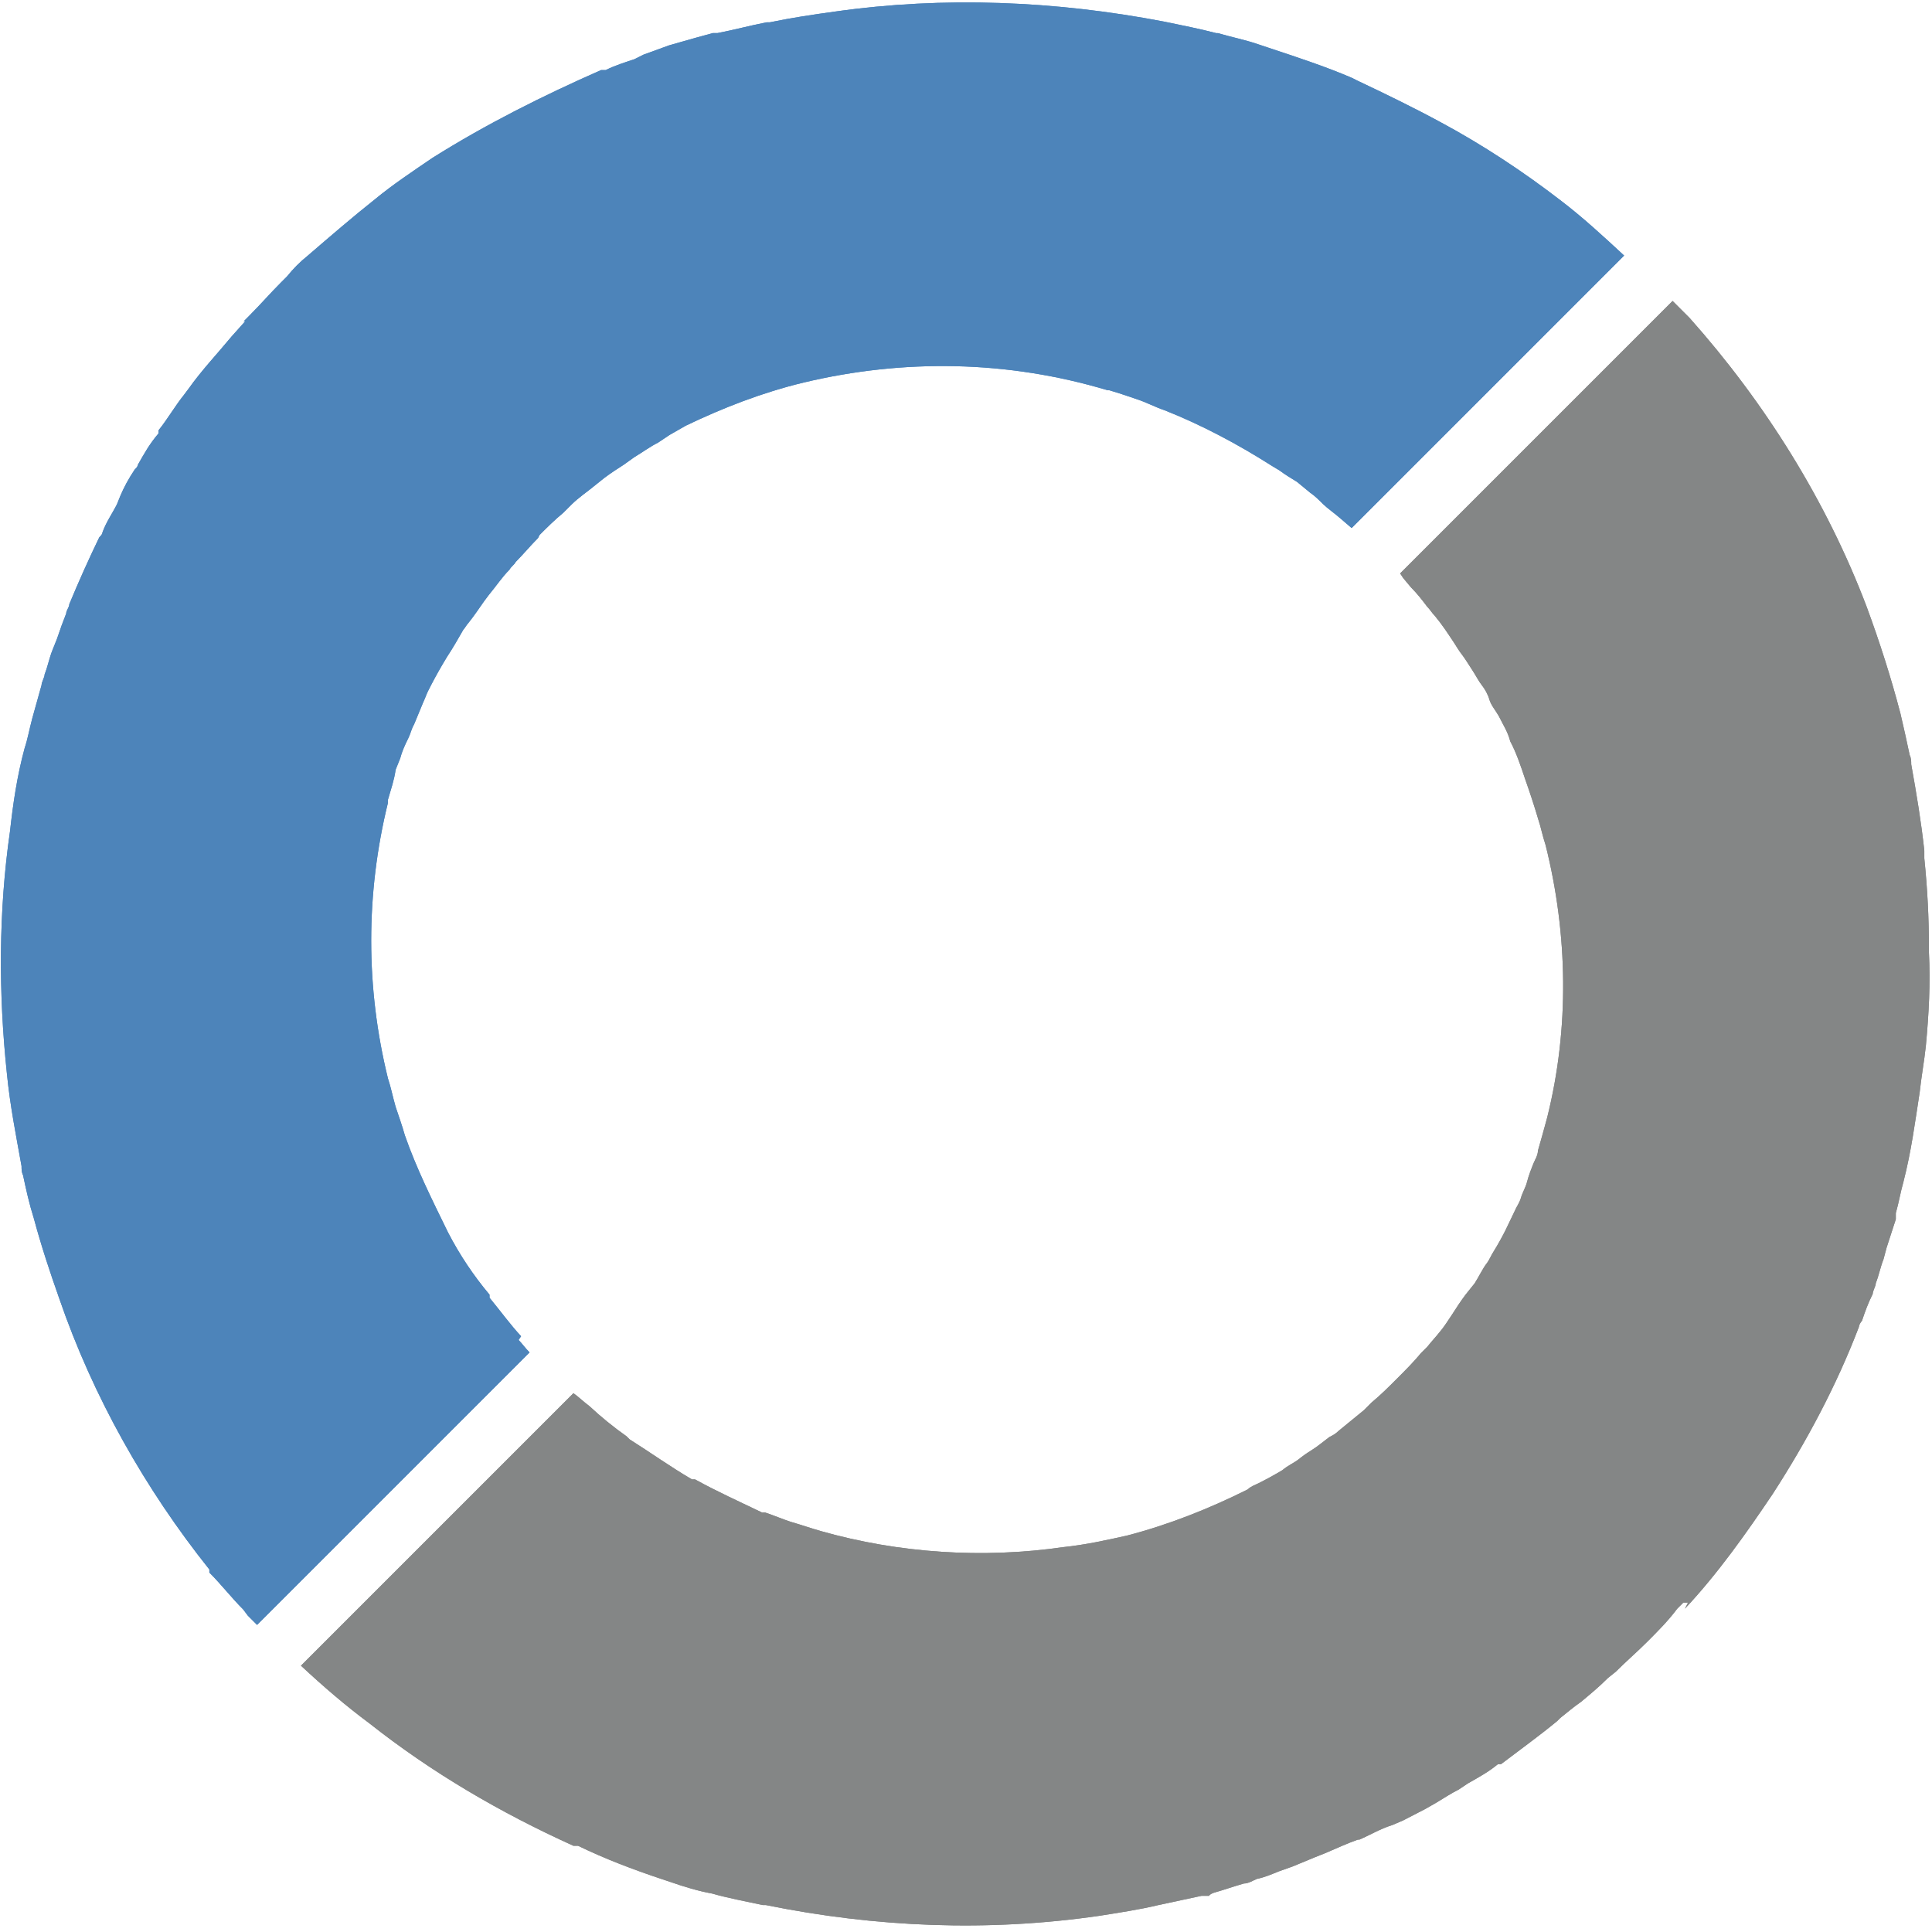 <svg xmlns="http://www.w3.org/2000/svg" viewBox="0 0 251 251"><defs><style> .cls-1 { fill: #4d84ba; } .cls-2 { fill: #848686; } </style></defs><g><g id="Layer_1"><g id="Layer_1-2" data-name="Layer_1"><g><g><path class="cls-1" d="M67.7,173.6h0c-1.4-1.5-2.7-3.3-4.1-5v-.4c-2.1-2.5-3.9-5.2-5.4-8.1h0c-2.1-4.3-4.1-8.3-5.6-12.6-.4-1.4-.8-2.5-1.2-3.7h0c-.4-1.4-.6-2.5-1-3.7-2.9-11.8-2.9-24,0-35.8v-.4c.4-1.4.8-2.5,1-3.9l.6-1.5c.2-.8.6-1.7,1-2.5s.4-1.2.8-1.9c.4-1,.8-1.9,1.2-2.9.2-.4.4-1,.6-1.4.6-1.2,1.2-2.3,1.9-3.5l.6-1c.8-1.2,1.4-2.3,2.1-3.5.2-.2.4-.6.6-.8.8-1,1.4-1.9,2.1-2.9l.6-.8c1-1.2,1.7-2.3,2.7-3.3.2-.4.6-.6.8-1,1-1,1.9-2.1,2.9-3.1h0l.2-.4c1-1,1.9-1.9,3.1-2.9l1-1c1-1,2.1-1.7,3.3-2.7l1-.8c.8-.6,1.7-1.2,2.5-1.7l1.4-1c1-.6,2.1-1.4,3.1-1.9l1.5-1,2.1-1.2c4.8-2.3,9.9-4.3,15.3-5.6,13-3.1,26.5-2.9,39.5,1h.2c1.4.4,2.5.8,3.7,1.2s2.3,1,3.5,1.4h0c4.8,1.9,9.5,4.4,13.9,7.2l1,.6c.8.6,1.5,1,2.3,1.5l1.7,1.4c.6.4,1.2,1,1.7,1.5s1.5,1.2,2.3,1.9l1.4,1.2h0l35.4-35.4c-2.7-2.5-5.4-5-8.3-7.2-4.8-3.7-10.1-7.2-15.5-10.1h0c-3.5-1.9-7.2-3.7-10.8-5.4l-.8-.4c-3.5-1.5-7.2-2.7-10.8-3.9l-1.2-.4c-1.7-.6-3.7-1-5.4-1.5h-.2c-2.3-.6-4.4-1-6.8-1.5C137.1.1,122.6-.5,108.5,1.5c-2.9.4-5.6.8-8.5,1.4h-.4c-2.1.4-4.3,1-6.4,1.4h-.6c-1.5.4-2.9.8-4.3,1.2l-1.4.4-3.3,1.2-1.2.6c-1.2.4-2.5.8-3.7,1.4h-.6c-7.5,3.3-14.9,7-21.9,11.4-2.5,1.7-5.2,3.5-7.5,5.4-2.9,2.3-5.8,4.8-8.7,7.3-1,.8-1.9,1.7-2.7,2.7l-.8.8c-1.4,1.4-2.7,2.9-4.1,4.3s-.4.4-.6.8l-1.7,1.9c-1.9,2.3-3.9,4.4-5.6,6.8l-.6.8c-1.2,1.5-2.1,3.1-3.3,4.6v.4c-1.2,1.4-1.9,2.7-2.7,4.1,0,.2-.2.4-.4.6-.8,1.2-1.4,2.3-1.9,3.5l-.4,1c-.6,1.2-1.4,2.3-1.9,3.7,0,.2-.2.4-.4.6-1.4,2.9-2.7,5.8-3.9,8.7,0,.4-.4.8-.4,1.2-.4,1-.8,2.1-1.2,3.3l-.6,1.5c-.4,1-.6,2.1-1,3.1,0,.4-.4,1-.4,1.4-.4,1.4-.8,2.9-1.2,4.3h0c-.4,1.5-.6,2.7-1,3.9-1,3.7-1.5,7.2-1.9,10.8-1.5,10.4-1.5,21.1-.4,31.5h0c.4,4.1,1.2,8.1,1.9,12,0,.4,0,.8.2,1.2.4,1.9.8,3.7,1.4,5.6h0c1,3.7,2.1,7,3.3,10.4,4.4,12.8,11.2,24.8,19.5,35.2v.4c1.5,1.5,2.9,3.3,4.4,4.8l.6.8c.4.4.8.8,1.2,1.2l35.4-35.4c-.6-.6-1-1.2-1.5-1.7v.2Z"></path><path class="cls-2" d="M218.9,209c4.3-4.6,7.9-9.7,11.4-14.9,4.4-6.8,8.3-14.1,11.2-21.7,0-.2.2-.6.4-.8.4-1.2.8-2.3,1.4-3.5,0-.4.4-1,.4-1.4.4-1,.6-2.1,1-3.1l.4-1.5c.4-1.2.8-2.5,1.2-3.7v-.8c.4-1.4.6-2.7,1-4.1,1-3.9,1.5-7.7,2.1-11.6.2-1.9.6-4.1.8-6h0c.4-4.3.6-8.1.4-12.2v-.6c0-3.9-.2-7.7-.6-11.6v-1c-.4-3.7-1-7.3-1.7-11.2,0-.4,0-.8-.2-1.2-.4-1.9-.8-3.7-1.2-5.4-1.2-4.6-2.7-9.3-4.4-13.9-5.2-13.7-13.2-26.5-23-37.5l-.8-.8-1.4-1.4-35.4,35.4.4.6,1,1.2c.8.8,1.5,1.7,2.1,2.5.4.4.6.8,1,1.2,1,1.2,1.7,2.3,2.5,3.5.4.6.6,1,1,1.5s1,1.5,1.4,2.1.8,1.4,1.2,1.9.8,1.2,1,1.9.8,1.4,1.2,2.1c.6,1.2,1.2,2.1,1.5,3.3h0c.8,1.5,1.4,3.3,1.9,4.8h0c.6,1.7,1.2,3.5,1.7,5.2h0c.4,1.2.6,2.3,1,3.5,2.9,11.6,3.1,23.8.2,35.4h0c-.4,1.5-.8,2.9-1.2,4.3,0,.6-.4,1.2-.6,1.7s-.6,1.5-.8,2.3-.6,1.4-.8,2.1-.6,1.2-.8,1.7c-.4.8-.8,1.7-1.2,2.5s-1,1.9-1.5,2.7c-.4.6-.6,1.2-1,1.7s-1,1.7-1.5,2.5l-1.2,1.5c-.6.8-1.2,1.7-1.7,2.5l-.8,1.2c-.8,1.2-1.7,2.1-2.5,3.1l-.8.8c-1,1.2-1.9,2.1-3.1,3.3h0c-1.2,1.2-2.1,2.1-3.3,3.1l-1,1c-1.2,1-2.1,1.7-3.3,2.7-.4.4-.8.6-1.2.8-.8.6-1.5,1.2-2.3,1.7s-1.2.8-1.7,1.2-1.4.8-2.1,1.4c-1,.6-2.1,1.2-3.1,1.7-.4.2-1,.4-1.4.8-5,2.5-10.3,4.6-15.7,6-2.7.6-5.4,1.2-8.3,1.5-10.4,1.5-21.3.8-31.5-2.1-1.4-.4-2.5-.8-3.9-1.2-1.2-.4-2.1-.8-3.3-1.2h-.4c-2.9-1.4-5.8-2.7-8.7-4.3h-.4c-2.9-1.7-5.4-3.5-8.1-5.2l-.4-.4c-1.7-1.2-3.3-2.5-4.8-3.9h0c-.8-.6-1.4-1.2-2.1-1.7l-35.4,35.4c2.9,2.7,5.8,5.2,8.9,7.5,8.1,6.4,17,11.6,26.5,15.9h.6c3.5,1.7,7.2,3.1,10.8,4.3l1.2.4c1.7.6,3.7,1.2,5.4,1.5,2.1.6,4.3,1,6.6,1.5h.4c14.3,2.9,28.8,3.5,43.3,1.4,2.5-.4,5.2-.8,7.7-1.4,1.9-.4,3.7-.8,5.6-1.2h1c0-.2.6-.4.6-.4,1.4-.4,2.5-.8,3.9-1.2.6,0,1.2-.4,1.7-.6,1-.2,1.9-.6,2.9-1l1.7-.6,2.9-1.2,1.5-.6c1.4-.6,2.7-1.2,4.1-1.7h.2c1.4-.6,2.7-1.4,4.3-1.9l1.4-.6,2.9-1.5,1.4-.8c1-.6,1.9-1.2,2.9-1.7l1.2-.8c1.4-.8,2.7-1.5,3.9-2.5h.4c2.5-1.9,5-3.7,7.3-5.6l.4-.4c1-.8,1.7-1.4,2.7-2.1,1.2-1,2.3-1.9,3.5-3.1l1-.8c1.4-1.4,2.7-2.5,4.1-3.9s2.7-2.7,3.9-4.3l.8-.8h.6Z"></path></g><path class="cls-1" d="M67.7,173.6h0c-1.4-1.5-2.7-3.3-4.1-5v-.4c-2.1-2.5-3.9-5.2-5.4-8.1h0c-2.1-4.3-4.1-8.3-5.6-12.6-.4-1.4-.8-2.5-1.2-3.7h0c-.4-1.4-.6-2.5-1-3.7-2.9-11.8-2.9-24,0-35.8v-.4c.4-1.4.8-2.5,1-3.9l.6-1.5c.2-.8.6-1.7,1-2.5s.4-1.2.8-1.9c.4-1,.8-1.9,1.2-2.9.2-.4.4-1,.6-1.4.6-1.2,1.2-2.3,1.9-3.5l.6-1c.8-1.2,1.4-2.3,2.1-3.5.2-.2.4-.6.6-.8.8-1,1.4-1.9,2.1-2.9l.6-.8c1-1.2,1.7-2.3,2.7-3.3.2-.4.6-.6.8-1,1-1,1.9-2.1,2.9-3.1h0l.2-.4c1-1,1.9-1.9,3.1-2.9l1-1c1-1,2.1-1.7,3.3-2.7l1-.8c.8-.6,1.7-1.2,2.5-1.7l1.4-1c1-.6,2.1-1.4,3.1-1.9l1.5-1,2.1-1.2c4.8-2.3,9.9-4.3,15.3-5.6,13-3.1,26.5-2.9,39.5,1h.2c1.4.4,2.5.8,3.7,1.2s2.3,1,3.5,1.4h0c4.8,1.9,9.5,4.4,13.9,7.2l1,.6c.8.6,1.5,1,2.3,1.5l1.7,1.4c.6.4,1.2,1,1.7,1.5s1.5,1.2,2.3,1.9l1.4,1.2h0l35.4-35.4c-2.7-2.5-5.4-5-8.3-7.2-4.8-3.7-10.1-7.2-15.5-10.1h0c-3.5-1.9-7.2-3.7-10.8-5.4l-.8-.4c-3.5-1.5-7.2-2.7-10.8-3.9l-1.2-.4c-1.7-.6-3.7-1-5.4-1.5h-.2c-2.3-.6-4.4-1-6.8-1.5C137.1.1,122.6-.5,108.5,1.5c-2.9.4-5.6.8-8.5,1.4h-.4c-2.1.4-4.3,1-6.4,1.4h-.6c-1.5.4-2.9.8-4.3,1.2l-1.4.4-3.3,1.2-1.2.6c-1.2.4-2.5.8-3.7,1.4h-.6c-7.5,3.3-14.9,7-21.9,11.4-2.5,1.7-5.2,3.5-7.5,5.4-2.9,2.3-5.8,4.8-8.7,7.3-1,.8-1.9,1.7-2.7,2.7l-.8.8c-1.4,1.4-2.7,2.9-4.1,4.3s-.4.4-.6.8l-1.7,1.9c-1.9,2.3-3.9,4.4-5.6,6.8l-.6.8c-1.2,1.5-2.1,3.1-3.3,4.6v.4c-1.2,1.4-1.9,2.7-2.7,4.1,0,.2-.2.4-.4.6-.8,1.2-1.4,2.3-1.9,3.5l-.4,1c-.6,1.2-1.4,2.3-1.9,3.7,0,.2-.2.4-.4.6-1.4,2.9-2.7,5.8-3.9,8.7,0,.4-.4.8-.4,1.2-.4,1-.8,2.1-1.2,3.3l-.6,1.5c-.4,1-.6,2.1-1,3.1,0,.4-.4,1-.4,1.4-.4,1.4-.8,2.9-1.2,4.3h0c-.4,1.5-.6,2.7-1,3.9-1,3.7-1.5,7.2-1.9,10.8-1.5,10.4-1.5,21.1-.4,31.5h0c.4,4.1,1.2,8.1,1.9,12,0,.4,0,.8.2,1.2.4,1.9.8,3.7,1.4,5.6h0c1,3.7,2.1,7,3.3,10.4,4.4,12.8,11.2,24.8,19.5,35.2v.4c1.5,1.5,2.9,3.3,4.4,4.8l.6.8c.4.4.8.8,1.2,1.2l35.4-35.4c-.6-.6-1-1.2-1.5-1.7v.2Z"></path><path class="cls-2" d="M218.9,209c4.3-4.6,7.9-9.7,11.4-14.9,4.4-6.8,8.3-14.1,11.2-21.7,0-.2.2-.6.4-.8.4-1.2.8-2.3,1.4-3.5,0-.4.4-1,.4-1.4.4-1,.6-2.1,1-3.1l.4-1.5c.4-1.2.8-2.5,1.2-3.7v-.8c.4-1.4.6-2.7,1-4.1,1-3.9,1.5-7.7,2.1-11.6.2-1.9.6-4.1.8-6h0c.4-4.3.6-8.1.4-12.2v-.6c0-3.9-.2-7.7-.6-11.6v-1c-.4-3.7-1-7.3-1.7-11.2,0-.4,0-.8-.2-1.2-.4-1.9-.8-3.7-1.2-5.4-1.2-4.6-2.7-9.3-4.4-13.9-5.2-13.7-13.2-26.5-23-37.5l-.8-.8-1.4-1.4-35.4,35.4.4.6,1,1.2c.8.8,1.5,1.7,2.1,2.5.4.4.6.8,1,1.2,1,1.2,1.7,2.3,2.5,3.5.4.6.6,1,1,1.5s1,1.5,1.4,2.1.8,1.4,1.2,1.9.8,1.2,1,1.9.8,1.4,1.2,2.1c.6,1.2,1.2,2.1,1.5,3.3h0c.8,1.5,1.4,3.3,1.9,4.8h0c.6,1.7,1.2,3.5,1.7,5.2h0c.4,1.2.6,2.3,1,3.5,2.9,11.6,3.1,23.8.2,35.4h0c-.4,1.5-.8,2.9-1.2,4.3,0,.6-.4,1.2-.6,1.7s-.6,1.5-.8,2.3-.6,1.4-.8,2.1-.6,1.2-.8,1.7c-.4.8-.8,1.7-1.2,2.5s-1,1.9-1.5,2.7c-.4.6-.6,1.2-1,1.7s-1,1.7-1.5,2.5l-1.2,1.5c-.6.8-1.2,1.7-1.7,2.5l-.8,1.2c-.8,1.2-1.7,2.1-2.5,3.1l-.8.8c-1,1.2-1.9,2.1-3.1,3.3h0c-1.2,1.2-2.1,2.1-3.3,3.1l-1,1c-1.2,1-2.1,1.7-3.3,2.7-.4.4-.8.6-1.2.8-.8.6-1.5,1.2-2.3,1.7s-1.2.8-1.7,1.2-1.4.8-2.1,1.4c-1,.6-2.1,1.2-3.1,1.7-.4.2-1,.4-1.4.8-5,2.5-10.3,4.6-15.7,6-2.7.6-5.4,1.2-8.3,1.5-10.4,1.5-21.3.8-31.5-2.1-1.4-.4-2.5-.8-3.9-1.2-1.2-.4-2.1-.8-3.3-1.2h-.4c-2.9-1.4-5.8-2.7-8.7-4.3h-.4c-2.9-1.7-5.4-3.5-8.1-5.2l-.4-.4c-1.7-1.2-3.3-2.5-4.8-3.9h0c-.8-.6-1.4-1.2-2.1-1.7l-35.4,35.4c2.9,2.7,5.8,5.2,8.9,7.5,8.1,6.4,17,11.6,26.5,15.9h.6c3.5,1.7,7.2,3.1,10.8,4.3l1.2.4c1.7.6,3.7,1.2,5.4,1.5,2.1.6,4.3,1,6.6,1.5h.4c14.3,2.9,28.8,3.5,43.3,1.4,2.5-.4,5.2-.8,7.7-1.4,1.9-.4,3.7-.8,5.6-1.2h1c0-.2.6-.4.6-.4,1.4-.4,2.5-.8,3.9-1.2.6,0,1.2-.4,1.7-.6,1-.2,1.9-.6,2.9-1l1.7-.6,2.9-1.2,1.5-.6c1.4-.6,2.7-1.2,4.1-1.7h.2c1.4-.6,2.7-1.4,4.3-1.9l1.4-.6,2.9-1.5,1.4-.8c1-.6,1.9-1.2,2.9-1.7l1.2-.8c1.4-.8,2.7-1.5,3.9-2.5h.4c2.5-1.9,5-3.7,7.3-5.6l.4-.4c1-.8,1.7-1.4,2.7-2.1,1.2-1,2.3-1.9,3.5-3.1l1-.8c1.4-1.4,2.7-2.5,4.1-3.9s2.7-2.7,3.9-4.3l.8-.8h.6Z"></path></g></g></g></g></svg>